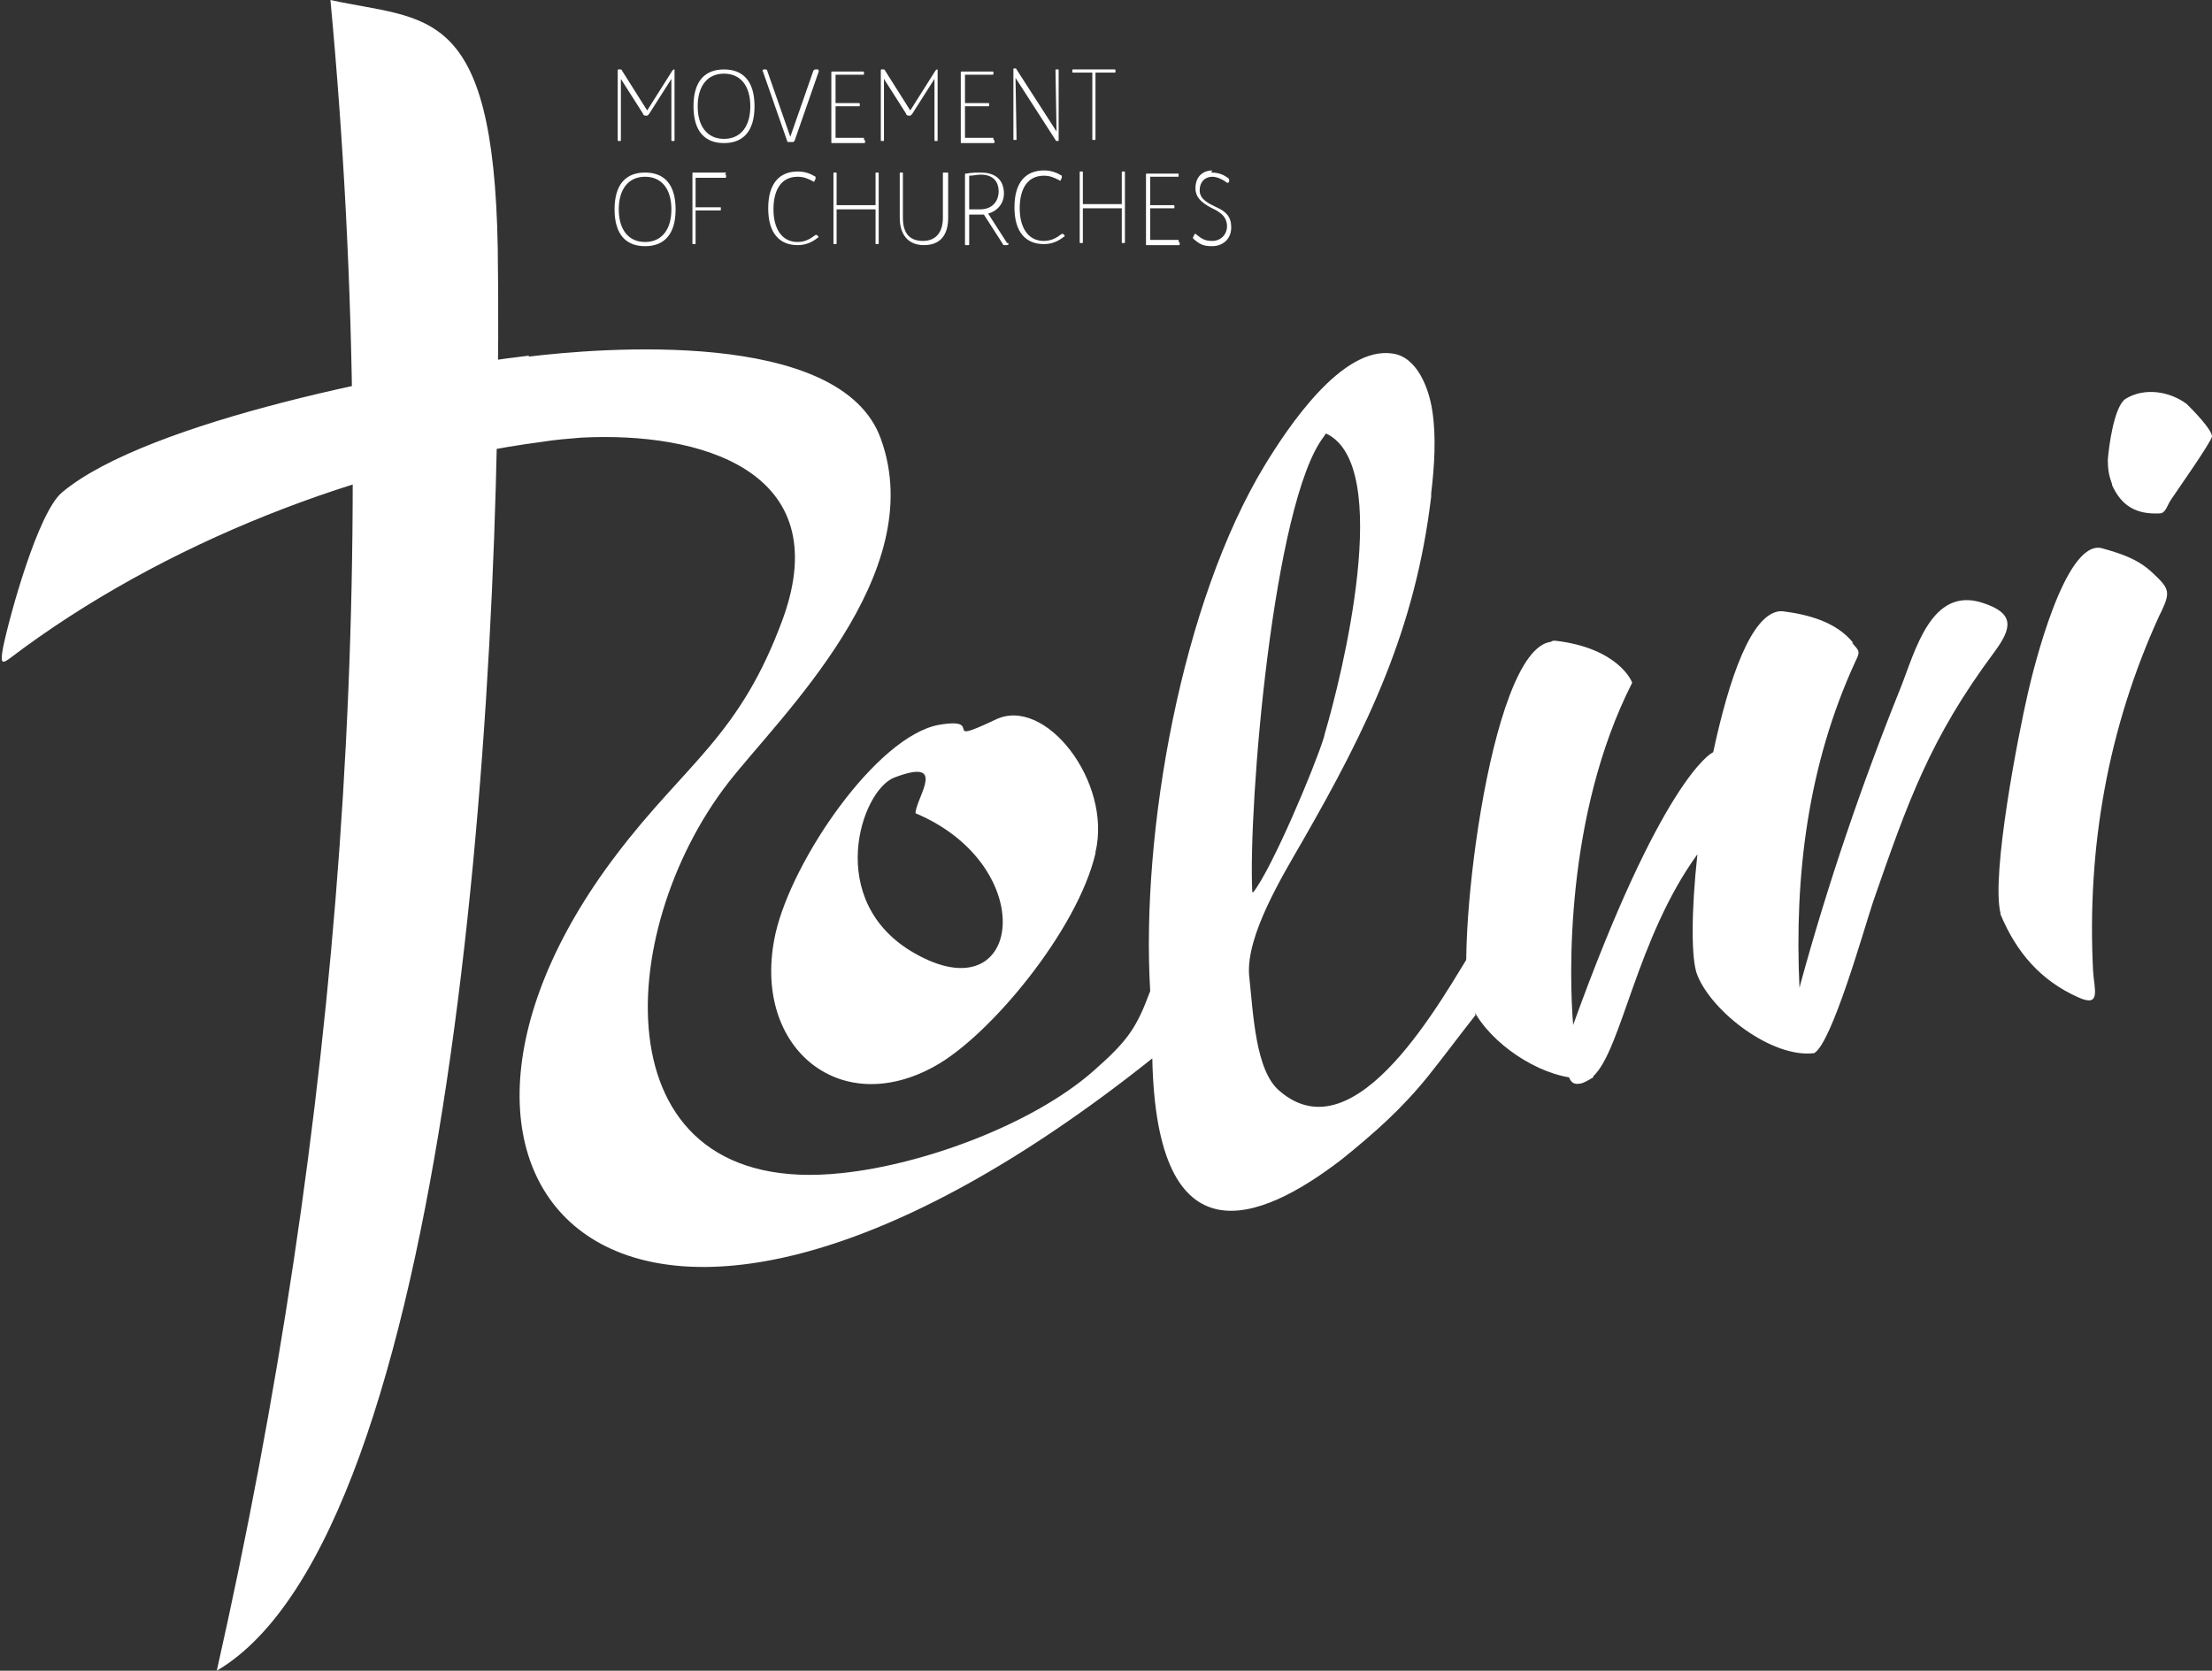 <?xml version="1.0" encoding="UTF-8" standalone="no"?> <svg xmlns="http://www.w3.org/2000/svg" xmlns:xlink="http://www.w3.org/1999/xlink" xmlns:xodm="http://www.corel.com/coreldraw/odm/2003" xml:space="preserve" width="21.02" height="15.88" version="1.1" style="shape-rendering:geometricPrecision; text-rendering:geometricPrecision; image-rendering:optimizeQuality; fill-rule:evenodd; clip-rule:evenodd" viewBox="0 0 21.02 15.88"><rect x="0" y="0" width="21.02" height="15.88" fill="#333333" stroke="none"/> <defs> <style type="text/css"> .fil0 {fill:white} .fil1 {fill:white;fill-rule:nonzero} </style> </defs> <g id="Слой_x0020_1">  <g id="_105553763277792"> <path class="fil0" d="M11.9 8.48c-0.04,-0.83 0.2,-3.71 0.68,-4.33l0.02 -0.03c0.65,0.3 0.15,2.31 -0.01,2.85l-0.01 0.04c-0.09,0.29 -0.49,1.24 -0.67,1.47l0 0 0 -0zm-6.88 -5.09c0.66,-0.08 2.97,-0.28 3.35,0.78 0.47,1.29 -0.96,2.64 -1.45,3.27 -1.1,1.42 -1.23,3.96 1.08,3.71 0.77,-0.08 1.81,-0.46 2.39,-0.97 0.33,-0.29 0.41,-0.41 0.54,-0.76 -0.09,-1.52 0.3,-3.7 1.09,-5 0.22,-0.36 0.73,-1.13 1.21,-1.06 0.24,0.03 0.35,0.34 0.38,0.54 0.04,0.25 0.02,0.54 -0.01,0.79l-0 0.03c-0.15,1.26 -0.6,2.19 -1.22,3.27 -0.19,0.33 -0.54,0.9 -0.51,1.28 0.04,0.37 0.06,0.91 0.29,1.1 0.73,0.63 1.55,-0.89 1.86,-1.39l0 0.67c-0.15,0.19 -0.29,0.38 -0.45,0.58 -0.25,0.31 -0.51,0.54 -0.82,0.79 -0.78,0.6 -1.76,0.99 -1.8,-0.96 -5.03,4.01 -7.48,1.2 -5.09,-1.94 0.66,-0.87 1.17,-1.12 1.58,-2.24 0.51,-1.41 -0.79,-1.78 -1.92,-1.72 -0.12,0.01 -0.25,0.02 -0.37,0.04 -1.68,0.22 -3.6,0.95 -5.06,2.06 -0.07,0.05 -0.09,0.05 -0.06,-0.11 0.06,-0.29 0.33,-1.28 0.56,-1.47 0.81,-0.68 3.32,-1.17 4.44,-1.3l0 0 0 -0z"></path> <path class="fil0" d="M8.7 7.73c1.19,0.5 1.02,1.92 -0.01,1.33 -0.86,-0.49 -0.51,-1.55 -0.19,-1.67 0.5,-0.19 0.22,0.17 0.2,0.33l0 0 0 0zm1.71 0.37c0.16,-0.67 -0.48,-1.49 -0.95,-1.26 -0.55,0.26 -0.08,-0.03 -0.54,0.05 -0.59,0.11 -1.39,1.28 -1.55,1.98 -0.24,1.07 0.6,1.78 1.52,1.26 0.52,-0.29 1.35,-1.29 1.52,-2.02l0 0z"></path> <path class="fil1" d="M17.61 6.11c-0.16,-0.2 -0.43,-0.27 -0.67,-0.3 -0.01,0 -0.03,0 -0.03,0 -0.27,0.03 -0.48,0.64 -0.63,1.34 -0.03,0.01 -0.5,0.29 -1.33,2.59 0,0 0,0 0,0.01 -0.04,-0.46 -0.08,-2 0.56,-3.26 -0,-0.01 -0.13,-0.33 -0.73,-0.4 -0.02,0 -0.03,0 -0.04,0.01 -0.6,0.07 -0.92,3.04 -0.77,3.43 0.13,0.33 0.57,0.65 0.94,0.71 0.02,0.05 0.05,0.07 0.1,0.06 0.03,-0 0.08,-0.03 0.13,-0.06l-0 -0.01c0.27,-0.25 0.41,-1.31 0.99,-2.11 -0.06,0.55 -0.06,1.01 -0,1.15 0.14,0.35 0.71,0.79 1.11,0.74 0.17,-0.1 0.47,-1.17 0.56,-1.44 0.33,-0.95 0.54,-1.55 1.15,-2.37 0.17,-0.23 0.2,-0.37 -0.11,-0.47 -0.49,-0.16 -0.64,0.46 -0.78,0.81 -0.37,0.92 -0.69,1.86 -0.95,2.81l-0.01 0.04c-0.05,-1.07 0.08,-2.12 0.53,-3.1 0.05,-0.1 0.04,-0.1 -0.03,-0.18l0 0 0 -0z"></path> <path class="fil1" d="M19.01 8.69c0.15,0.36 0.38,0.63 0.74,0.79 0.22,0.1 0.15,-0.08 0.14,-0.25 -0.06,-1.17 0.14,-2.31 0.63,-3.38l0.02 -0.04c0.09,-0.19 0.07,-0.22 -0.09,-0.37 -0.14,-0.13 -0.3,-0.18 -0.48,-0.23 -0.35,-0.08 -0.65,1.16 -0.7,1.38 -0.09,0.39 -0.35,1.72 -0.26,2.09l0 0 -0 0zm1.06 -4.08c0.09,0.2 0.23,0.28 0.45,0.27 0.06,-0 0.07,-0.07 0.11,-0.13 0.06,-0.09 0.37,-0.53 0.39,-0.6 -0,-0.07 -0.19,-0.26 -0.24,-0.31 -0.16,-0.12 -0.4,-0.16 -0.58,-0.05 -0.11,0.07 -0.16,0.45 -0.17,0.58 0,0.09 0.01,0.15 0.04,0.23l0 0 0 0z"></path> <path class="fil0" d="M3.14 0c0.91,0.2 1.55,0.03 1.59,2.36 0.06,4.37 -0.46,12.22 -2.67,13.52 1.16,-5.15 1.59,-10.43 1.08,-15.88l0 0 0 0z"></path> <path class="fil1" d="M6.42 0.66l-0.01 0c-0.01,0 -0.01,0 -0.02,0.01l-0.24 0.38 -0.24 -0.38c-0,-0.01 -0.01,-0.01 -0.02,-0.01l-0.01 0c-0.01,0 -0.01,0 -0.01,0.01l0 0.66c0,0.01 0,0.01 0.01,0.01l0.01 0c0.01,0 0.01,-0 0.01,-0.01l-0 -0.58 0.21 0.33c0,0.01 0.01,0.02 0.03,0.02 0,0 0,0 0,0l0 0 0 0c0.02,-0 0.02,-0.01 0.03,-0.02l0.21 -0.33 -0 0.58c0,0.01 0,0.01 0.01,0.01l0.01 0c0.01,0 0.01,-0 0.01,-0.01l0 -0.66c0,-0.01 -0,-0.01 -0.01,-0.01l0 0 -0 0zm0.46 0.7c0.18,0 0.29,-0.11 0.29,-0.35 0,-0.24 -0.11,-0.35 -0.29,-0.35 -0.18,0 -0.29,0.11 -0.29,0.35 0,0.24 0.11,0.35 0.29,0.35zm0 -0.04c-0.16,0 -0.25,-0.12 -0.25,-0.31 0,-0.19 0.09,-0.31 0.25,-0.31 0.16,0 0.25,0.12 0.25,0.31 0,0.19 -0.09,0.31 -0.25,0.31zm0.88 -0.66l-0.01 0c-0.01,0 -0.01,0 -0.02,0.01l-0.22 0.63 -0.22 -0.63c-0,-0.01 -0.01,-0.01 -0.02,-0.01l-0.01 0c-0.01,0 -0.02,0.01 -0.01,0.02l0.23 0.66c0,0.01 0.01,0.01 0.02,0.01l0.03 0c0.01,0 0.01,-0 0.02,-0.01l0.23 -0.66c0,-0.01 -0,-0.02 -0.01,-0.02l0 0zm0.45 0.65l-0.27 0 0 -0.3 0.22 0c0.01,0 0.01,-0 0.01,-0.01l0 -0.01c0,-0.01 -0,-0.01 -0.01,-0.01l-0.22 0 0 -0.27 0.26 0c0.01,0 0.01,-0 0.01,-0.01l0 -0.01c0,-0.01 -0,-0.01 -0.01,-0.01l-0.29 0c-0.01,0 -0.01,0 -0.01,0.01l0 0.66c0,0.01 0,0.01 0.01,0.01l0.3 0c0.01,0 0.01,-0 0.01,-0.01l0 -0.01c0,-0.01 -0,-0.01 -0.01,-0.01l0 0 -0 0zm0.71 -0.65l-0.01 0c-0.01,0 -0.01,0 -0.02,0.01l-0.24 0.38 -0.24 -0.38c-0,-0.01 -0.01,-0.01 -0.02,-0.01l-0.01 0c-0.01,0 -0.01,0 -0.01,0.01l0 0.66c0,0.01 0,0.01 0.01,0.01l0.01 0c0.01,0 0.01,-0 0.01,-0.01l-0 -0.58 0.21 0.33c0,0.01 0.01,0.02 0.03,0.02 0,0 0,0 0,0l0 0 0 0c0.02,-0 0.02,-0.01 0.03,-0.02l0.21 -0.33 -0 0.58c0,0.01 0,0.01 0.01,0.01l0.01 0c0.01,0 0.01,-0 0.01,-0.01l0 -0.66c0,-0.01 -0,-0.01 -0.01,-0.01l0 0 -0 0zm0.52 0.65l-0.27 0 0 -0.3 0.22 0c0.01,0 0.01,-0 0.01,-0.01l0 -0.01c0,-0.01 -0,-0.01 -0.01,-0.01l-0.22 0 0 -0.27 0.26 0c0.01,0 0.01,-0 0.01,-0.01l0 -0.01c0,-0.01 -0,-0.01 -0.01,-0.01l-0.29 0c-0.01,0 -0.01,0 -0.01,0.01l0 0.66c0,0.01 0,0.01 0.01,0.01l0.3 0c0.01,0 0.01,-0 0.01,-0.01l0 -0.01c0,-0.01 -0,-0.01 -0.01,-0.01l0 0 -0 0zm0.61 -0.65l-0.01 0c-0.01,0 -0.01,0 -0.01,0.01l0.01 0.58 -0.38 -0.59c-0,-0.01 -0.01,-0.01 -0.02,-0.01l-0 0c-0.01,0 -0.01,0 -0.01,0.01l0 0.66c0,0.01 0,0.01 0.01,0.01l0.01 0c0.01,0 0.01,-0 0.01,-0.01l-0.01 -0.58 0.38 0.59c0,0.01 0.01,0.01 0.02,0.01l0 0c0.01,0 0.01,-0 0.01,-0.01l0 -0.66c0,-0.01 -0,-0.01 -0.01,-0.01l0 0 0 -0zm0.56 0l-0.41 0c-0.01,0 -0.01,0 -0.01,0.01l0 0.01c0,0.01 0,0.01 0.01,0.01l0.18 0 0 0.63c0,0.01 0,0.01 0.01,0.01l0.01 0c0.01,0 0.01,-0 0.01,-0.01l0 -0.63 0.18 0c0.01,0 0.01,-0 0.01,-0.01l0 -0.01c0,-0.01 -0,-0.01 -0.01,-0.01l0 0 -0 0zm-2.83 1.59l-0.01 -0.01c-0.01,-0.01 -0.02,-0.01 -0.03,-0 -0.04,0.03 -0.09,0.06 -0.16,0.06 -0.16,0 -0.23,-0.14 -0.23,-0.31 0,-0.18 0.07,-0.31 0.23,-0.31 0.06,0 0.1,0.02 0.14,0.04 0.01,0.01 0.02,0.01 0.02,-0l0.01 -0.02c0,-0.01 0,-0.01 -0,-0.02 -0.05,-0.03 -0.1,-0.05 -0.17,-0.05 -0.17,0 -0.28,0.11 -0.28,0.35 0,0.24 0.11,0.35 0.28,0.35 0.08,0 0.14,-0.03 0.19,-0.07 0.01,-0 0.01,-0.01 0,-0.02l0 0 0 -0zm-1.65 0.09c0.18,0 0.29,-0.11 0.29,-0.35 0,-0.24 -0.11,-0.35 -0.29,-0.35 -0.18,0 -0.29,0.11 -0.29,0.35 0,0.24 0.11,0.35 0.29,0.35zm0 -0.04c-0.16,0 -0.25,-0.12 -0.25,-0.31 0,-0.19 0.09,-0.31 0.25,-0.31 0.16,0 0.25,0.12 0.25,0.31 0,0.19 -0.09,0.31 -0.25,0.31zm0.77 -0.66l-0.31 0c-0.01,0 -0.01,0 -0.01,0.01l0 0.66c0,0.01 0,0.01 0.01,0.01l0.01 0c0.01,0 0.01,-0 0.01,-0.01l0 -0.31 0.23 0c0.01,0 0.01,-0 0.01,-0.01l0 -0.01c0,-0.01 -0,-0.01 -0.01,-0.01l-0.23 0 0 -0.28 0.28 0c0.01,0 0.01,-0 0.01,-0.01l0 -0.01c0,-0.01 -0,-0.01 -0.01,-0.01l0 0 0 0zm1.44 0l-0.01 0c-0.01,0 -0.01,0 -0.01,0.01l0 0.3 -0.37 0 0 -0.3c0,-0.01 -0,-0.01 -0.01,-0.01l-0.01 0c-0.01,0 -0.01,0 -0.01,0.01l0 0.66c0,0.01 0,0.01 0.01,0.01l0.01 0c0.01,0 0.01,-0 0.01,-0.01l0 -0.32 0.37 0 0 0.32c0,0.01 0,0.01 0.01,0.01l0.01 0c0.01,0 0.01,-0 0.01,-0.01l0 -0.66c0,-0.01 -0,-0.01 -0.01,-0.01zm0.64 0l-0.01 0c-0.01,0 -0.01,0 -0.01,0.01l0 0.42c0,0.13 -0.06,0.22 -0.19,0.22 -0.14,0 -0.19,-0.09 -0.19,-0.22l0 -0.42c0,-0.01 -0,-0.01 -0.01,-0.01l-0.01 0c-0.01,0 -0.01,0 -0.01,0.01l0 0.42c0,0.16 0.08,0.26 0.23,0.26 0.15,0 0.23,-0.09 0.23,-0.26l0 -0.42c0,-0.01 -0,-0.01 -0.01,-0.01l0 0 0 0zm0.59 0.67l-0.18 -0.28c0.08,-0.02 0.15,-0.09 0.15,-0.19 0,-0.12 -0.07,-0.2 -0.22,-0.2 -0.05,0 -0.08,0 -0.14,0.01 -0.01,0 -0.01,0 -0.01,0.01l0 0.66c0,0.01 0,0.01 0.01,0.01l0.02 0c0.01,0 0.01,-0 0.01,-0.01l0 -0.28c0.02,0 0.05,0 0.1,0 0.01,0 0.02,-0 0.04,-0l0.18 0.28c0,0.01 0.01,0.01 0.02,0.01l0.02 0c0.01,0 0.02,-0.01 0.01,-0.02l0 0 -0 0zm-0.36 -0.32l0 -0.32c0.04,-0 0.07,-0.01 0.11,-0.01 0.13,0 0.17,0.08 0.17,0.16 0,0.07 -0.04,0.17 -0.18,0.17 -0.05,0 -0.08,-0 -0.1,-0l0 0 0 -0zm0.91 0.25l-0.01 -0.01c-0.01,-0.01 -0.02,-0.01 -0.03,-0 -0.04,0.03 -0.09,0.06 -0.16,0.06 -0.16,0 -0.23,-0.14 -0.23,-0.31 0,-0.18 0.07,-0.31 0.23,-0.31 0.06,0 0.1,0.02 0.14,0.04 0.01,0.01 0.02,0.01 0.02,-0l0.01 -0.02c0,-0.01 0,-0.01 -0,-0.02 -0.05,-0.03 -0.1,-0.05 -0.17,-0.05 -0.17,0 -0.28,0.11 -0.28,0.35 0,0.24 0.11,0.35 0.28,0.35 0.08,0 0.14,-0.03 0.19,-0.07 0.01,-0 0.01,-0.01 0,-0.02l0 0 0 -0zm0.56 -0.61l-0.01 0c-0.01,0 -0.01,0 -0.01,0.01l0 0.3 -0.37 0 0 -0.3c0,-0.01 -0,-0.01 -0.01,-0.01l-0.01 0c-0.01,0 -0.01,0 -0.01,0.01l0 0.66c0,0.01 0,0.01 0.01,0.01l0.01 0c0.01,0 0.01,-0 0.01,-0.01l0 -0.32 0.37 0 0 0.32c0,0.01 0,0.01 0.01,0.01l0.01 0c0.01,0 0.01,-0 0.01,-0.01l0 -0.66c0,-0.01 -0,-0.01 -0.01,-0.01zm0.52 0.65l-0.27 0 0 -0.3 0.22 0c0.01,0 0.01,-0 0.01,-0.01l0 -0.01c0,-0.01 -0,-0.01 -0.01,-0.01l-0.22 0 0 -0.27 0.26 0c0.01,0 0.01,-0 0.01,-0.01l0 -0.01c0,-0.01 -0,-0.01 -0.01,-0.01l-0.29 0c-0.01,0 -0.01,0 -0.01,0.01l0 0.66c0,0.01 0,0.01 0.01,0.01l0.3 0c0.01,0 0.01,-0 0.01,-0.01l0 -0.01c0,-0.01 -0,-0.01 -0.01,-0.01l0 0 0 0zm0.32 -0.66c-0.08,0 -0.16,0.05 -0.16,0.17 0,0.08 0.05,0.13 0.14,0.18 0.06,0.03 0.16,0.07 0.16,0.18 0,0.08 -0.06,0.14 -0.14,0.14 -0.07,0 -0.1,-0.02 -0.15,-0.06 -0.01,-0.01 -0.02,-0.01 -0.02,0l-0.01 0.02c-0.01,0.01 -0,0.01 0,0.02 0.06,0.05 0.09,0.07 0.18,0.07 0.08,0 0.18,-0.05 0.18,-0.18 0,-0.1 -0.05,-0.15 -0.14,-0.19 -0.06,-0.03 -0.16,-0.07 -0.16,-0.16 0,-0.08 0.05,-0.13 0.12,-0.13 0.04,0 0.09,0.02 0.13,0.05 0.01,0.01 0.02,0.01 0.03,-0l0 -0.01c0,-0.01 0,-0.02 -0,-0.02 -0.05,-0.04 -0.1,-0.06 -0.17,-0.06l0 0 0 0z"></path> </g> </g> </svg> 